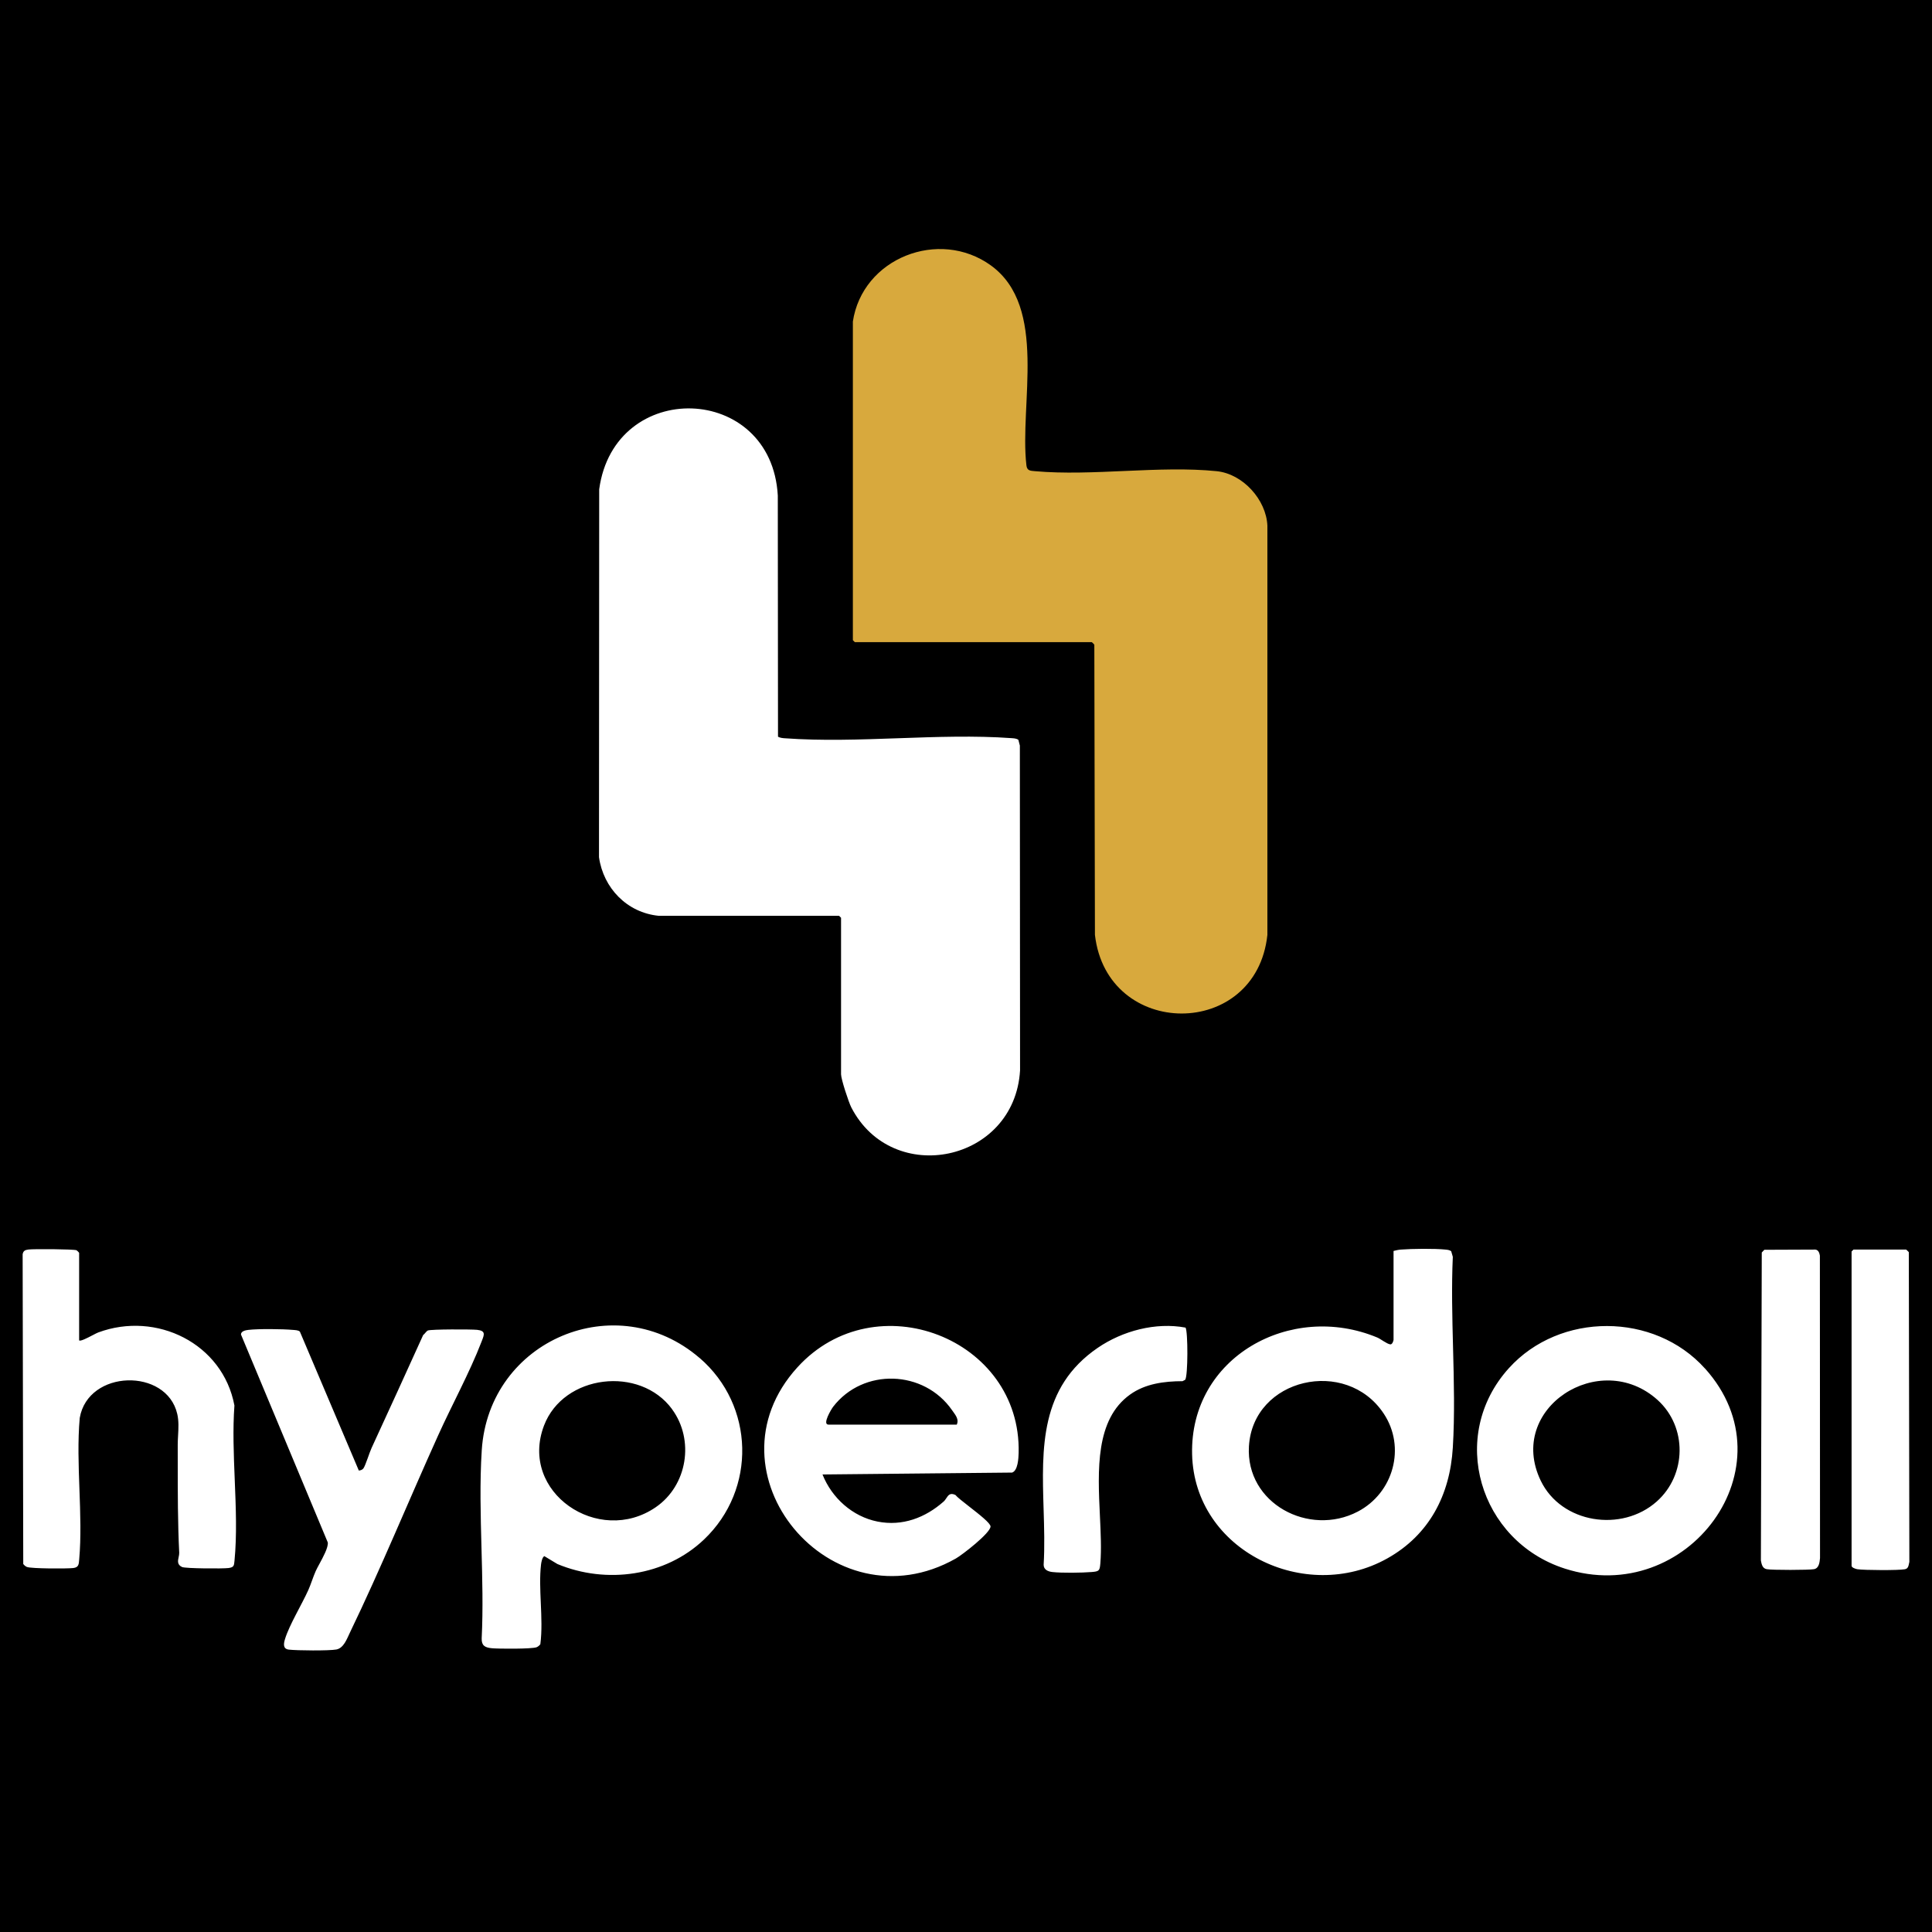<?xml version="1.0" encoding="UTF-8"?>
<svg xmlns="http://www.w3.org/2000/svg" xmlns:xlink="http://www.w3.org/1999/xlink" fill="none" version="1.1" width="512" height="512" viewBox="0 0 512 512">
  <rect x="0" y="0" width="512" height="512" fill="#808080" stroke="none"/>
  <defs>
    <clipPath id="master_svg0_14_632">
      <rect x="0" y="0" width="512" height="512" rx="0"></rect>
    </clipPath>
  </defs>
  <g clip-path="url(#master_svg0_14_632)">
    <rect x="0" y="0" width="512" height="512" rx="0" fill="#000000" fill-opacity="1"></rect>
    <g>
      <g>
        <g>
          <path d="M174.571,242.699C166.172,241.875,159.904,235.359,158.74,227.16L158.794,129.665C162.805,100.198,204.46,101.451,206.125,131.33L206.179,195.24C206.752,195.545,207.397,195.616,208.041,195.652C227.418,197.066,248.675,194.22,268.052,195.616C268.679,195.67,269.341,195.67,269.879,196.064L270.273,197.585L270.326,283.677C268.858,308.023,236.534,314.647,225.609,293.487C224.911,292.144,222.887,285.968,222.887,284.697L222.887,243.218L222.368,242.699L174.589,242.699L174.571,242.699Z" fill="#FFFFFF" fill-opacity="1" style="mix-blend-mode:passthrough"></path>
        </g>
        <g>
          <path d="M226.004,85.303C228.511,68.35,248.89,60.437,262.59,70.337C277.794,81.347,270.13,107.126,272.01,123.31C272.171,124.742,272.995,124.76,274.284,124.867C289.542,126.228,307.271,123.327,322.422,124.867C329.37,125.565,335.566,132.422,335.871,139.314L335.871,247.747C332.916,275.621,293.357,275.459,290.169,247.747L290.008,170.875C289.936,170.714,289.381,170.177,289.309,170.177L226.541,170.177L226.021,169.658L226.021,85.303L226.004,85.303Z" fill="#D8A93D" fill-opacity="1" style="mix-blend-mode:passthrough"></path>
        </g>
      </g>
      <g>
        <path d="M369.323,331.511C369.968,331.35,370.559,331.207,371.221,331.153C374.248,330.92,380.139,330.849,383.094,331.153C383.614,331.207,384.133,331.261,384.581,331.583L385.011,333.069C384.652,340.972,384.863,349.078,385.073,357.182C385.305,366.096,385.536,375.006,385.011,383.642C384.258,396.174,378.778,406.772,367.639,413.002C345.953,425.139,316.529,410.997,315.92,385.397C315.311,359.618,342.084,344.902,365.007,354.462C365.902,354.838,367.478,356.127,368.427,356.27C369.001,356.359,369.305,355.249,369.305,355.053L369.305,331.529L369.323,331.511ZM20.971,355.214C21.305,355.535,23.156,354.569,24.566,353.834C25.199,353.503,25.744,353.219,26.021,353.119C41.441,347.391,59.044,356.019,62.125,372.471C61.663,378.764,61.936,385.477,62.209,392.185L62.209,392.185C62.508,399.524,62.807,406.857,62.142,413.628C62.017,414.917,61.999,415.347,60.567,415.544C59.134,415.741,49.141,415.687,48.246,415.275C46.91,414.659,47.131,413.629,47.343,412.639C47.426,412.249,47.509,411.865,47.494,411.516C47.103,403.551,47.103,395.562,47.103,387.558C47.103,386.008,47.102,384.459,47.1,382.908C47.1,382.094,47.146,381.265,47.193,380.43C47.3,378.526,47.41,376.588,46.974,374.709C44.145,362.446,23.353,362.894,21.133,375.765C20.583,381.866,20.818,388.294,21.052,394.701C21.283,401.022,21.514,407.323,20.989,413.27C20.882,414.523,20.882,415.365,19.431,415.544C17.766,415.741,8.221,415.723,7.128,415.257C6.752,415.096,6.412,414.81,6.161,414.47L6,332.389C6.179,331.44,6.663,331.261,7.54,331.136C8.865,330.957,19.628,331.028,20.273,331.332C20.434,331.404,20.971,331.959,20.971,332.031L20.971,355.214ZM505.157,331.153L491.207,331.153L491.207,331.135L490.688,331.655L490.688,414.971C490.688,415.419,491.78,415.812,492.246,415.866C494.072,416.135,503.17,416.188,504.817,415.866C505.802,415.687,505.784,414.774,505.999,413.915L505.856,331.852C505.766,331.69,505.157,331.153,505.157,331.153ZM481.088,331.153L467.55,331.207L467.568,331.207L466.887,331.923L466.654,413.556C466.851,414.559,467.048,415.633,468.194,415.848C469.573,416.116,479.387,416.098,480.73,415.848C482.073,415.597,482.217,414.022,482.324,412.912L482.288,332.746C482.163,332.03,481.894,331.243,481.088,331.153ZM185.423,359.886C199.965,372.435,200.556,394.687,186.569,407.988C176.326,417.727,160.692,419.893,147.726,414.487L144.252,412.392C143.679,412.697,143.446,414.021,143.374,414.648C143.009,417.854,143.163,421.334,143.318,424.834C143.482,428.547,143.647,432.281,143.195,435.737C142.962,436.059,142.604,436.363,142.228,436.524C141.046,437.026,132.038,436.972,130.283,436.793C128.528,436.614,127.597,436.113,127.651,434.197C128.037,426.37,127.819,418.329,127.601,410.292L127.601,410.291C127.364,401.545,127.127,392.801,127.669,384.34C129.531,355.088,163.36,340.891,185.423,359.903L185.423,359.886ZM314.166,351.794C314.846,352.743,314.846,364.755,314.076,365.668L313.378,366.026C308.524,366.044,303.528,366.671,299.481,369.571C290.265,376.161,290.907,389.571,291.488,401.716C291.704,406.233,291.912,410.575,291.601,414.326C291.44,416.259,291.279,416.438,289.327,416.6C286.766,416.814,281.34,416.886,278.85,416.6C277.686,416.456,276.594,415.973,276.576,414.684C276.868,409.847,276.717,404.884,276.566,399.942C276.069,383.687,275.58,367.671,290.921,357.183C297.493,352.689,306.286,350.344,314.183,351.83L314.166,351.794ZM232.54,403.227C225.914,401.902,220.452,396.979,217.98,390.767L217.98,390.749L268.213,390.248C269.753,389.747,269.914,386.471,269.95,385.021C270.685,354.677,232.003,339.657,211.336,362.339C185.889,390.284,220.416,431.638,253.313,413.02C255.015,412.053,262.483,406.27,262.5,404.534C262.511,403.669,259.488,401.311,256.854,399.257C255.182,397.953,253.668,396.772,253.188,396.174C251.786,395.524,251.309,396.244,250.789,397.029C250.579,397.347,250.361,397.675,250.072,397.928C245.255,402.189,239.166,404.552,232.54,403.227ZM451.845,362.661C475.179,388.637,447.207,426.16,414.667,415.687C392.049,408.401,383.614,380.563,399.875,362.572C413.36,347.659,438.396,347.695,451.827,362.661L451.845,362.661ZM95.093,389.711L79.459,352.869L79.459,352.887C79.048,352.493,78.206,352.493,77.651,352.439C74.803,352.188,68.553,352.117,65.778,352.439C65.061,352.529,63.861,352.761,63.861,353.656L86.873,408.777C87.003,410.11,85.681,412.548,84.641,414.466C84.243,415.2,83.886,415.859,83.668,416.35C82.987,417.871,82.396,419.84,81.716,421.362C80.015,425.157,76.684,430.6,75.538,434.341C75.126,435.666,74.964,436.991,76.576,437.17C78.743,437.42,87.178,437.492,89.13,437.134C91.082,436.776,91.942,434.305,92.712,432.694C100.985,415.562,108.274,397.731,116.1,380.42C119.735,372.364,124.445,363.771,127.579,355.644C127.627,355.519,127.674,355.398,127.72,355.28C128.349,353.668,128.737,352.671,126.451,352.421C124.893,352.26,114.184,352.242,113.378,352.6C112.966,352.797,112.554,353.513,112.142,353.8C107.629,363.789,103.063,373.76,98.478,383.714C97.905,384.931,96.884,388.315,96.311,389.138C96.043,389.514,95.523,389.675,95.093,389.711ZM252.604,374.133C253.342,375.15,254.148,376.259,253.564,377.52L253.564,377.538L219.556,377.538C217.819,377.538,220.326,373.42,220.774,372.829C228.743,362.446,244.879,363.001,252.311,373.725C252.405,373.859,252.504,373.995,252.604,374.133ZM439.291,371.021C424.015,357.219,399.105,373.259,408.31,392.397C413.772,403.729,429.764,406.181,439.058,397.91C446.992,390.857,447.189,378.164,439.273,371.004L439.291,371.021ZM366.69,374.602C356.733,359.6,332.056,365.221,330.981,383.284C330.086,398.447,346.92,407.327,359.814,400.595C369.305,395.637,372.636,383.535,366.69,374.602ZM178.116,373.455C169.592,361.837,149.32,364.218,144.162,377.805C137.465,395.475,158.668,409.832,173.801,399.413C182.164,393.667,184.098,381.619,178.099,373.455L178.116,373.455Z" fill-rule="evenodd" fill="#FFFFFF" fill-opacity="1" style="mix-blend-mode:passthrough"></path>
      </g>
    </g>
  </g>
</svg>

